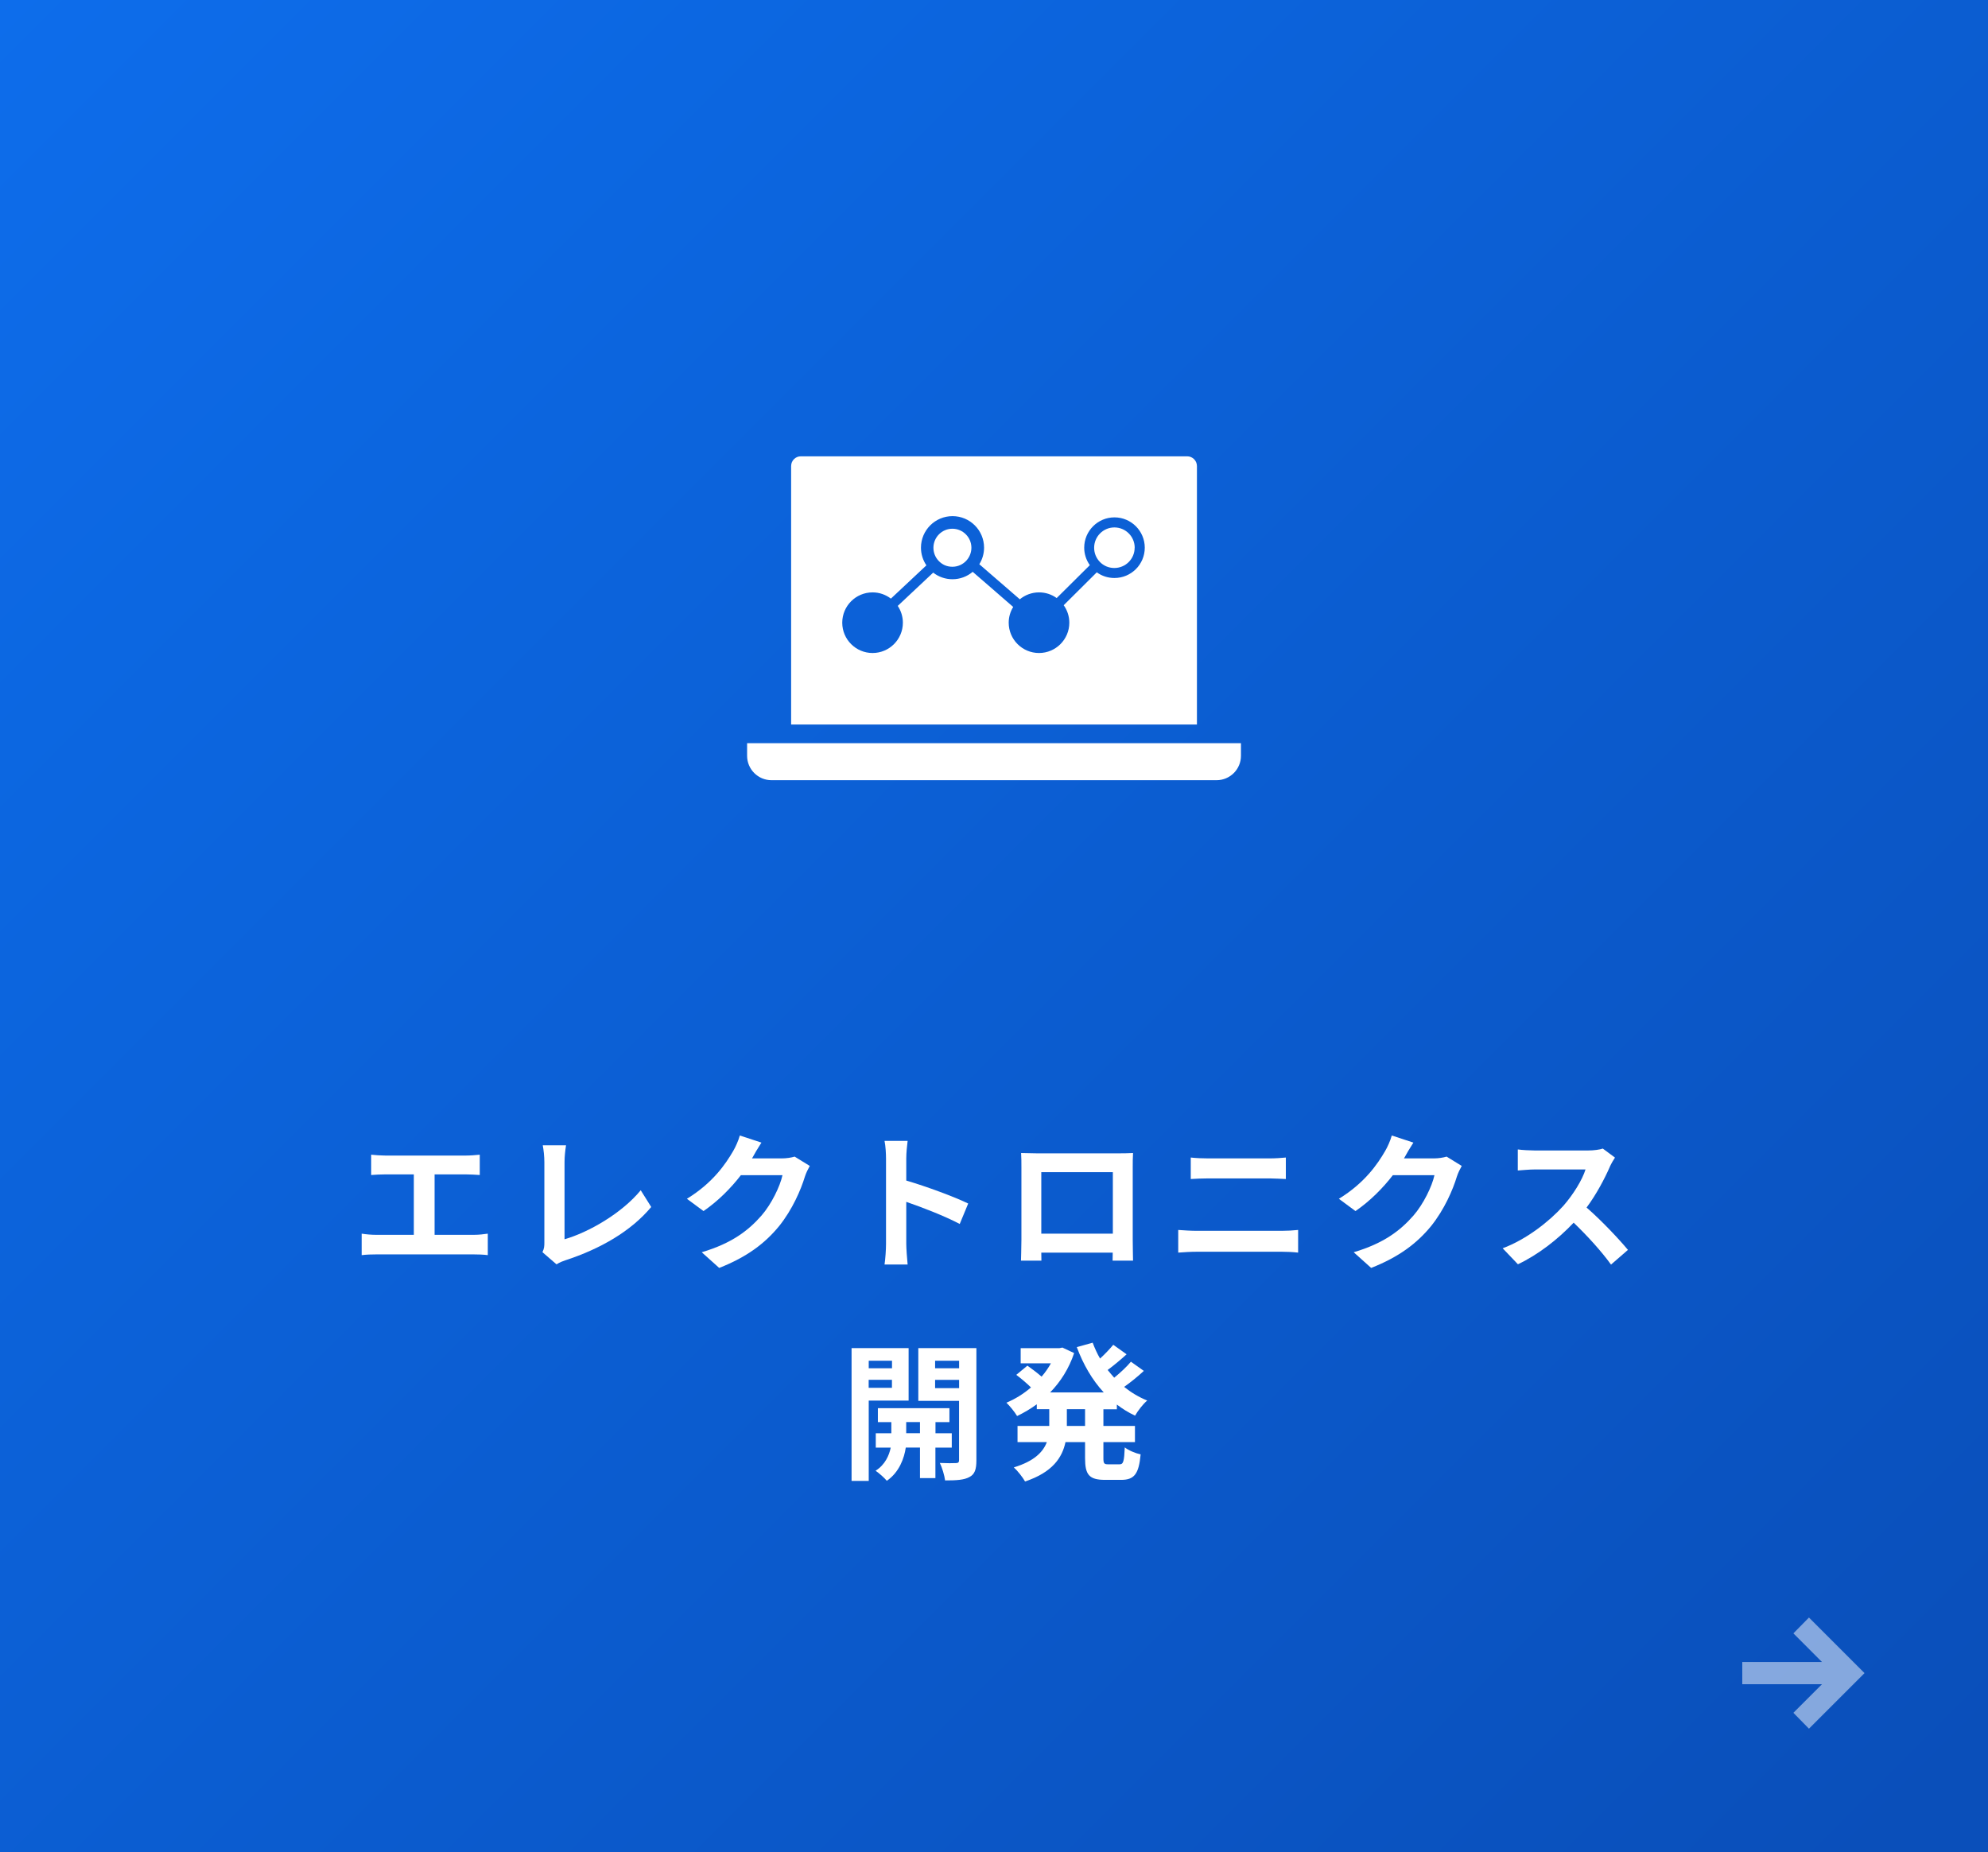 <?xml version="1.0" encoding="UTF-8"?>
<svg id="_レイヤー_1" data-name="レイヤー 1" xmlns="http://www.w3.org/2000/svg" width="322" height="300" xmlns:xlink="http://www.w3.org/1999/xlink" viewBox="0 0 322 300">
  <rect x="0" y="0" width="322" height="300" fill="#333333" stroke="none"/>
  <defs>
    <style>
      .cls-1, .cls-2, .cls-3 {
        stroke-width: 0px;
      }

      .cls-1, .cls-3 {
        fill: #fff;
      }

      .cls-2 {
        fill: url(#_名称未設定グラデーション_115);
      }

      .cls-3 {
        opacity: .5;
      }
    </style>
    <linearGradient id="_名称未設定グラデーション_115" data-name="名称未設定グラデーション 115" x1="5.5" y1="-5.5" x2="316.5" y2="305.5" gradientUnits="userSpaceOnUse">
      <stop offset="0" stop-color="#0d6deb"/>
      <stop offset=".97" stop-color="#0a4fba"/>
    </linearGradient>
  </defs>
  <rect class="cls-2" width="322" height="300"/>
  <g>
    <path class="cls-1" d="M62.39,187.17h13.06c.72,0,1.56-.07,2.26-.14v3.29c-.72-.05-1.56-.1-2.26-.1h-5.06v9.79h6.36c.86,0,1.63-.1,2.26-.19v3.48c-.7-.1-1.7-.12-2.26-.12h-15.82c-.72,0-1.56.02-2.35.12v-3.48c.74.12,1.61.19,2.35.19h6.1v-9.79h-4.63c-.65,0-1.68.05-2.28.1v-3.29c.62.07,1.61.14,2.28.14Z"/>
    <path class="cls-1" d="M88.17,201.26v-13.01c0-.91-.12-2.04-.26-2.74h3.77c-.14.94-.24,1.8-.24,2.74v12.48c3.91-1.13,9.26-4.2,12.34-7.94l1.7,2.71c-3.29,3.94-8.26,6.79-13.92,8.64-.34.12-.86.29-1.42.65l-2.28-1.97c.29-.6.31-1.01.31-1.56Z"/>
    <path class="cls-1" d="M121.87,187.51s-.05.07-.07.12h4.82c.74,0,1.54-.12,2.09-.29l2.45,1.51c-.26.46-.6,1.13-.79,1.73-.65,2.14-2.02,5.33-4.18,8.02-2.28,2.78-5.18,4.99-9.7,6.77l-2.83-2.54c4.92-1.46,7.58-3.55,9.67-5.93,1.63-1.87,3.02-4.75,3.41-6.55h-6.74c-1.61,2.09-3.7,4.2-6.05,5.81l-2.69-1.99c4.2-2.57,6.29-5.66,7.49-7.73.36-.6.86-1.7,1.08-2.52l3.5,1.15c-.55.84-1.18,1.92-1.46,2.45Z"/>
    <path class="cls-1" d="M143.51,187.67c0-.84-.07-2.04-.24-2.88h3.74c-.1.84-.22,1.9-.22,2.88v3.55c3.22.94,7.82,2.64,10.03,3.72l-1.37,3.31c-2.47-1.3-6.07-2.69-8.66-3.58v6.79c0,.7.12,2.38.22,3.36h-3.74c.14-.96.24-2.4.24-3.36v-13.8Z"/>
    <path class="cls-1" d="M167.94,186.81h13.2c.6,0,1.51,0,2.38-.05-.05.72-.05,1.61-.05,2.33v11.76c0,.94.05,3.24.05,3.34h-3.31s.02-.6.02-1.3h-11.57c.02.67.02,1.22.02,1.3h-3.31c0-.12.07-2.21.07-3.36v-11.74c0-.67,0-1.66-.05-2.33.98.02,1.9.05,2.54.05ZM168.66,199.82h11.59v-9.96h-11.59v9.96Z"/>
    <path class="cls-1" d="M193.84,199.36h13.78c.82,0,1.82-.05,2.64-.14v3.67c-.84-.1-1.92-.14-2.64-.14h-13.78c-.94,0-2.11.07-3,.14v-3.67c.94.07,2.06.14,3,.14ZM195.67,187.63h9.94c.96,0,1.99-.07,2.66-.14v3.48c-.7-.02-1.82-.1-2.66-.1h-9.91c-.91,0-2.02.05-2.83.1v-3.48c.86.1,1.99.14,2.81.14Z"/>
    <path class="cls-1" d="M227.47,187.51s-.05.07-.07.12h4.82c.74,0,1.54-.12,2.09-.29l2.45,1.51c-.26.46-.6,1.13-.79,1.73-.65,2.14-2.02,5.33-4.18,8.02-2.28,2.78-5.18,4.99-9.7,6.77l-2.83-2.54c4.92-1.46,7.58-3.55,9.67-5.93,1.63-1.87,3.02-4.75,3.41-6.55h-6.74c-1.61,2.09-3.7,4.2-6.05,5.81l-2.69-1.99c4.2-2.57,6.29-5.66,7.49-7.73.36-.6.86-1.7,1.08-2.52l3.5,1.15c-.55.84-1.18,1.92-1.46,2.45Z"/>
    <path class="cls-1" d="M260.75,188.99c-.82,1.87-2.16,4.44-3.77,6.6,2.38,2.06,5.28,5.14,6.7,6.86l-2.74,2.38c-1.56-2.16-3.79-4.61-6.05-6.79-2.54,2.69-5.74,5.18-9.03,6.74l-2.47-2.59c3.86-1.44,7.58-4.37,9.84-6.89,1.58-1.8,3.05-4.18,3.58-5.88h-8.14c-1.01,0-2.33.14-2.83.17v-3.41c.65.1,2.11.17,2.83.17h8.47c1.03,0,1.99-.14,2.47-.31l1.97,1.46c-.19.26-.62,1.01-.84,1.49Z"/>
    <path class="cls-1" d="M140.71,226.86v13.01h-2.78v-21.51h9.24v8.5h-6.46ZM140.71,220.4v1.22h3.77v-1.22h-3.77ZM144.47,224.79v-1.3h-3.77v1.3h3.77ZM151.51,234.47v4.94h-2.5v-4.94h-2.3c-.24,1.66-1.03,3.98-3.07,5.38-.41-.5-1.27-1.25-1.82-1.63,1.54-.96,2.21-2.52,2.45-3.74h-2.42v-2.33h2.52v-1.8h-2.18v-2.26h11.59v2.26h-2.26v1.8h2.64v2.33h-2.64ZM149.01,232.14v-1.8h-2.23v1.8h2.23ZM158.15,236.53c0,1.46-.26,2.26-1.13,2.71-.86.48-2.11.55-3.94.55-.1-.79-.48-2.09-.86-2.83,1.08.05,2.26.05,2.62.02.38,0,.5-.14.5-.48v-9.6h-6.6v-8.54h9.41v18.17ZM151.46,220.4v1.22h3.89v-1.22h-3.89ZM155.35,224.84v-1.34h-3.89v1.34h3.89Z"/>
    <path class="cls-1" d="M178.72,228.25v2.71h5.11v2.62h-5.11v2.59c0,.86.1,1.01.77,1.01h1.85c.62,0,.74-.48.84-2.74.6.48,1.75.96,2.57,1.13-.29,3.17-1.03,4.13-3.14,4.13h-2.62c-2.59,0-3.24-.84-3.24-3.5v-2.62h-3.17c-.53,2.52-2.11,4.9-6.55,6.38-.36-.65-1.22-1.75-1.82-2.28,3.31-1.01,4.75-2.5,5.35-4.1h-4.75v-2.62h5.14v-2.71h-2.02v-.79c-1.01.74-2.09,1.37-3.19,1.9-.38-.65-1.18-1.63-1.73-2.16,1.39-.58,2.76-1.42,3.98-2.47-.62-.62-1.58-1.44-2.38-2.04l1.8-1.49c.72.5,1.63,1.2,2.3,1.78.58-.67,1.08-1.39,1.51-2.16h-4.9v-2.45h6.26l.5-.1,1.9.89c-.84,2.52-2.21,4.66-3.89,6.38h8.69c-1.87-2.02-3.31-4.51-4.37-7.34l2.57-.72c.34.89.72,1.75,1.2,2.57.79-.72,1.58-1.56,2.14-2.23l2.16,1.54c-.98.89-2.09,1.82-3.07,2.54.34.43.7.84,1.06,1.25.98-.79,2.04-1.78,2.71-2.59l2.09,1.49c-.98.91-2.14,1.85-3.19,2.59,1.13.91,2.38,1.66,3.74,2.21-.67.55-1.54,1.68-1.97,2.45-1.06-.5-2.04-1.1-2.95-1.8v.77h-2.18ZM175.75,228.25h-2.95v2.71h2.95v-2.71Z"/>
  </g>
  <g>
    <path class="cls-1" d="M201,120.38v2.04c0,2.18-1.77,3.95-3.95,3.95h-72.09c-2.18,0-3.95-1.77-3.95-3.95v-2.04h80Z"/>
    <path class="cls-1" d="M192.29,73.91h-62.58c-.87,0-1.57.71-1.57,1.58v41.86h65.73v-41.86c0-.87-.71-1.58-1.58-1.58ZM180.5,93.62c-1.04,0-2.03-.32-2.85-.92l-5.36,5.33c.57.8.91,1.78.91,2.83,0,2.71-2.2,4.91-4.91,4.91s-4.91-2.2-4.91-4.91c0-.93.27-1.81.73-2.55l-6.56-5.69c-.91.77-2.06,1.2-3.28,1.2-1.15,0-2.23-.38-3.12-1.07l-5.74,5.39c.52.78.83,1.72.83,2.72,0,2.71-2.2,4.91-4.91,4.91s-4.91-2.2-4.91-4.91,2.2-4.91,4.91-4.91c1.12,0,2.14.38,2.97,1.01l5.75-5.39c-.57-.84-.88-1.83-.88-2.86,0-2.82,2.29-5.11,5.11-5.11s5.11,2.29,5.11,5.11c0,.95-.27,1.88-.77,2.68l6.56,5.68c.85-.7,1.94-1.12,3.12-1.12,1.06,0,2.05.34,2.85.92l5.37-5.33c-.59-.83-.91-1.81-.91-2.83,0-2.71,2.2-4.91,4.9-4.91s4.91,2.2,4.91,4.91-2.2,4.91-4.91,4.91Z"/>
    <path class="cls-1" d="M183.78,88.72c0,1.81-1.47,3.28-3.29,3.28-.88,0-1.71-.34-2.32-.96-.62-.63-.95-1.45-.95-2.32,0-1.81,1.47-3.29,3.28-3.29s3.29,1.47,3.29,3.29Z"/>
    <path class="cls-1" d="M157.34,88.72c0,.74-.27,1.45-.75,2.01h0c-.58.68-1.43,1.07-2.33,1.07s-1.66-.35-2.24-.97c-.54-.57-.83-1.32-.83-2.11,0-1.7,1.38-3.08,3.07-3.08s3.08,1.38,3.08,3.08Z"/>
  </g>
  <polygon class="cls-3" points="293 280 290.48 277.43 295.11 272.8 282.2 272.8 282.2 269.2 295.11 269.2 290.48 264.56 293 262 302 271 293 280"/>
</svg>